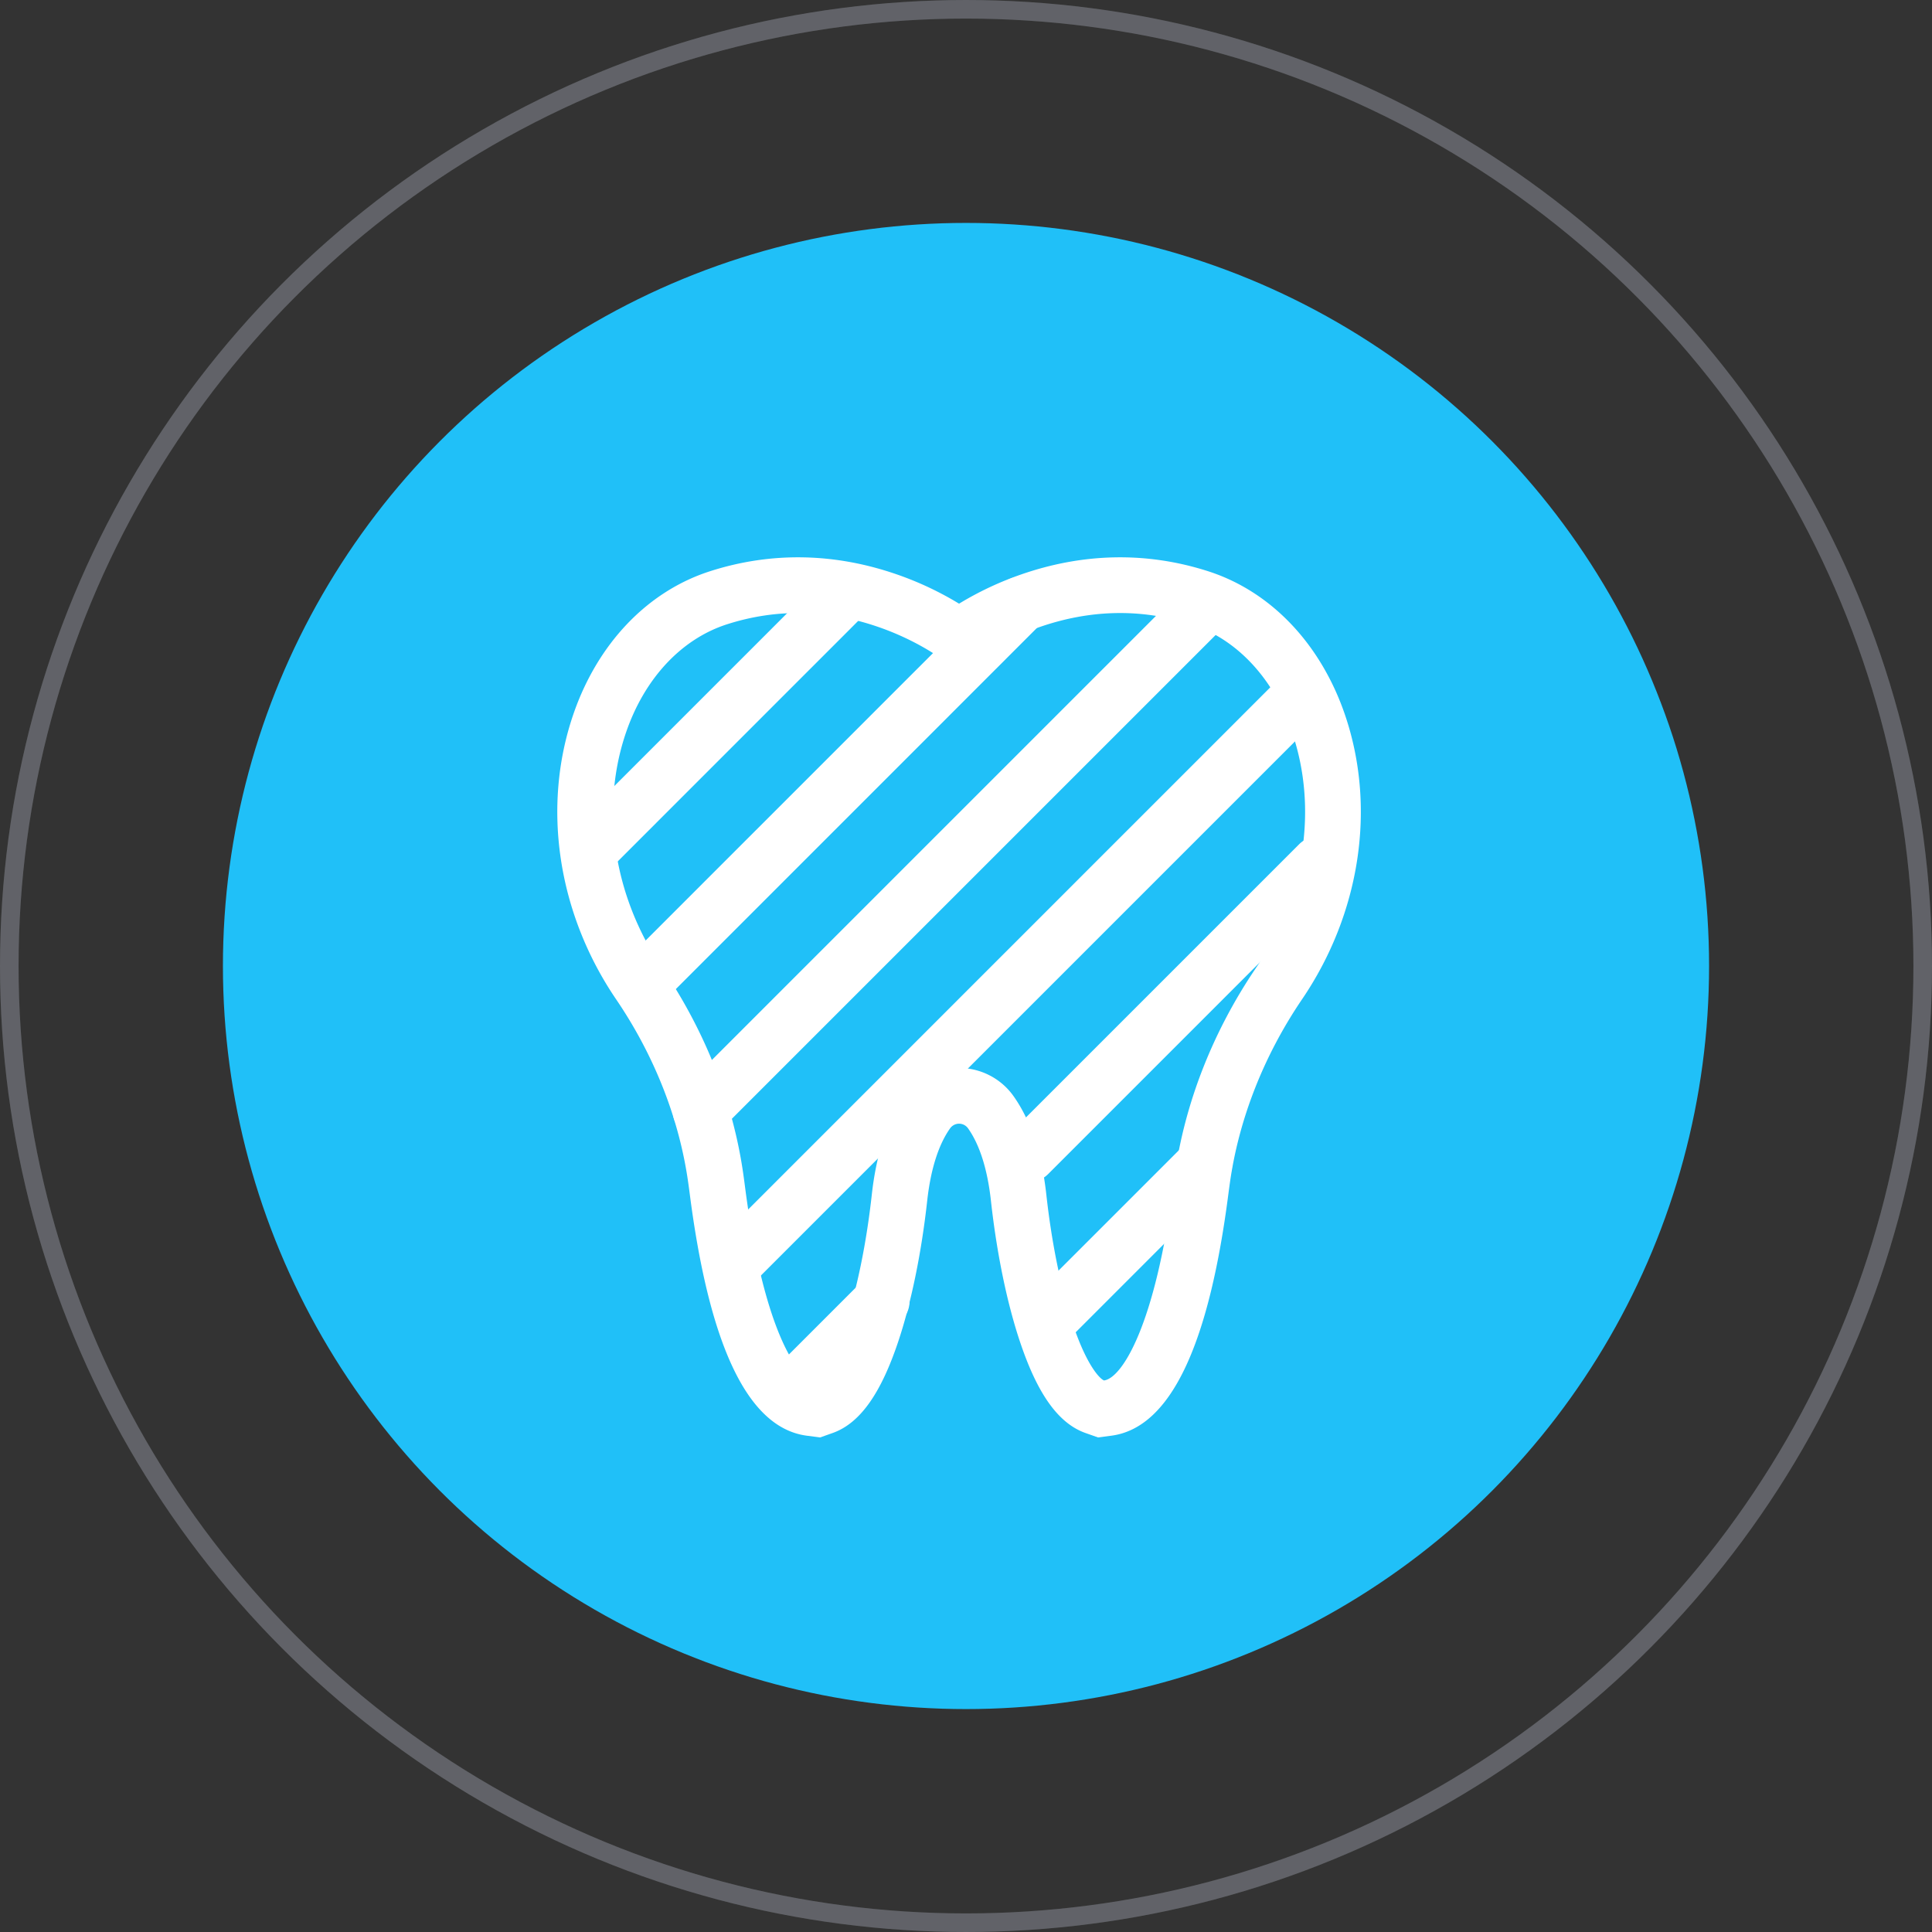 <svg width="104" height="104" xmlns="http://www.w3.org/2000/svg" xmlns:xlink="http://www.w3.org/1999/xlink"><rect width="100%" height="100%" fill="#333333" stroke="none"/><defs><circle id="a" cx="52" cy="52" r="40"/></defs><g fill="none" fill-rule="evenodd"><circle fill="#20C0F8" cx="52" cy="52" r="40"/><circle stroke="#8D929C" opacity=".3" cx="52" cy="52" r="51.5"/><circle stroke="#8D929C" opacity=".3" cx="52" cy="52" r="51.5"/><mask id="b" fill="#fff"><use xlink:href="#a"/></mask><g mask="url(#b)" fill="#FFF" fill-rule="nonzero"><path d="M51.893 32.337a17.402 17.402 0 0 1 3.035-1.4c3.374-1.18 6.8-1.248 10.104-.188 3.405 1.093 6.061 3.931 7.354 7.686 1.721 5.003.847 10.73-2.294 15.354-2.062 3.036-3.405 6.46-3.886 9.882-.027.191-.054.387-.08.587-1.004 7.799-2.985 12.588-6.302 13.026l-.715.094-.68-.24c-1.525-.541-2.62-2.234-3.504-4.855-.715-2.117-1.27-4.818-1.583-7.65-.191-1.737-.626-3.042-1.232-3.895a.597.597 0 0 0-.483-.25.598.598 0 0 0-.482.25c-.606.853-1.041 2.158-1.233 3.895-.312 2.832-.867 5.533-1.582 7.65-.885 2.62-1.98 4.314-3.504 4.854l-.68.241-.715-.094c-3.318-.438-5.299-5.227-6.303-13.026-.027-.206-.054-.41-.083-.61-.481-3.416-1.821-6.828-3.876-9.85-3.145-4.624-4.023-10.353-2.302-15.358 1.292-3.758 3.95-6.598 7.356-7.691 3.302-1.06 6.73-.992 10.103.188a17.407 17.407 0 0 1 3.301 1.559c.085-.052.174-.105.266-.159zM67.61 52.103c2.621-3.859 3.346-8.603 1.939-12.691-1-2.903-2.98-5.019-5.434-5.807-2.675-.858-5.432-.803-8.196.164-2.111.738-3.436 1.76-3.45 1.77l-.844.657-.843-.66c-.01-.007-1.335-1.029-3.446-1.767-2.765-.967-5.522-1.022-8.197-.164-2.455.788-4.436 2.906-5.435 5.81-1.406 4.09-.679 8.837 1.946 12.697 2.31 3.396 3.82 7.24 4.366 11.118.03.21.059.425.087.645.958 7.435 2.742 10.306 3.72 10.435.206-.073.909-.75 1.665-2.987.64-1.896 1.152-4.389 1.442-7.02.244-2.208.839-3.992 1.768-5.302a3.598 3.598 0 0 1 2.93-1.512c1.16 0 2.256.565 2.928 1.512.93 1.31 1.525 3.094 1.768 5.303.29 2.63.802 5.123 1.443 7.019.756 2.238 1.459 2.914 1.664 2.987.978-.13 2.763-3 3.72-10.435.028-.212.055-.42.084-.622.546-3.883 2.059-7.738 4.375-11.15z"/><path d="M44.44 30.94a1.5 1.5 0 0 1 2.12 2.12L32.809 46.814a1.5 1.5 0 0 1-2.12-2.121L44.44 30.94zm9.5.5a1.5 1.5 0 0 1 2.12 2.12L36.293 53.33a1.5 1.5 0 1 1-2.121-2.121L53.94 31.44zm9.751.248a1.5 1.5 0 0 1 2.121 2.121l-27.02 27.02a1.5 1.5 0 1 1-2.121-2.121l27.02-27.02zm5.256 4.744a1.5 1.5 0 0 1 2.121 2.121l-30.26 30.26a1.5 1.5 0 0 1-2.12-2.121l30.259-30.26zm1 9a1.5 1.5 0 0 1 2.121 2.121L56.42 63.202a1.5 1.5 0 1 1-2.122-2.122l15.649-15.648zm-6.153 16.153a1.5 1.5 0 0 1 2.121 2.12l-8.63 8.632a1.5 1.5 0 0 1-2.122-2.122l8.631-8.63zM46.44 68.94a1.5 1.5 0 0 1 2.12 2.12l-5.108 5.11a1.5 1.5 0 1 1-2.121-2.122l5.108-5.109z"/></g></g></svg>